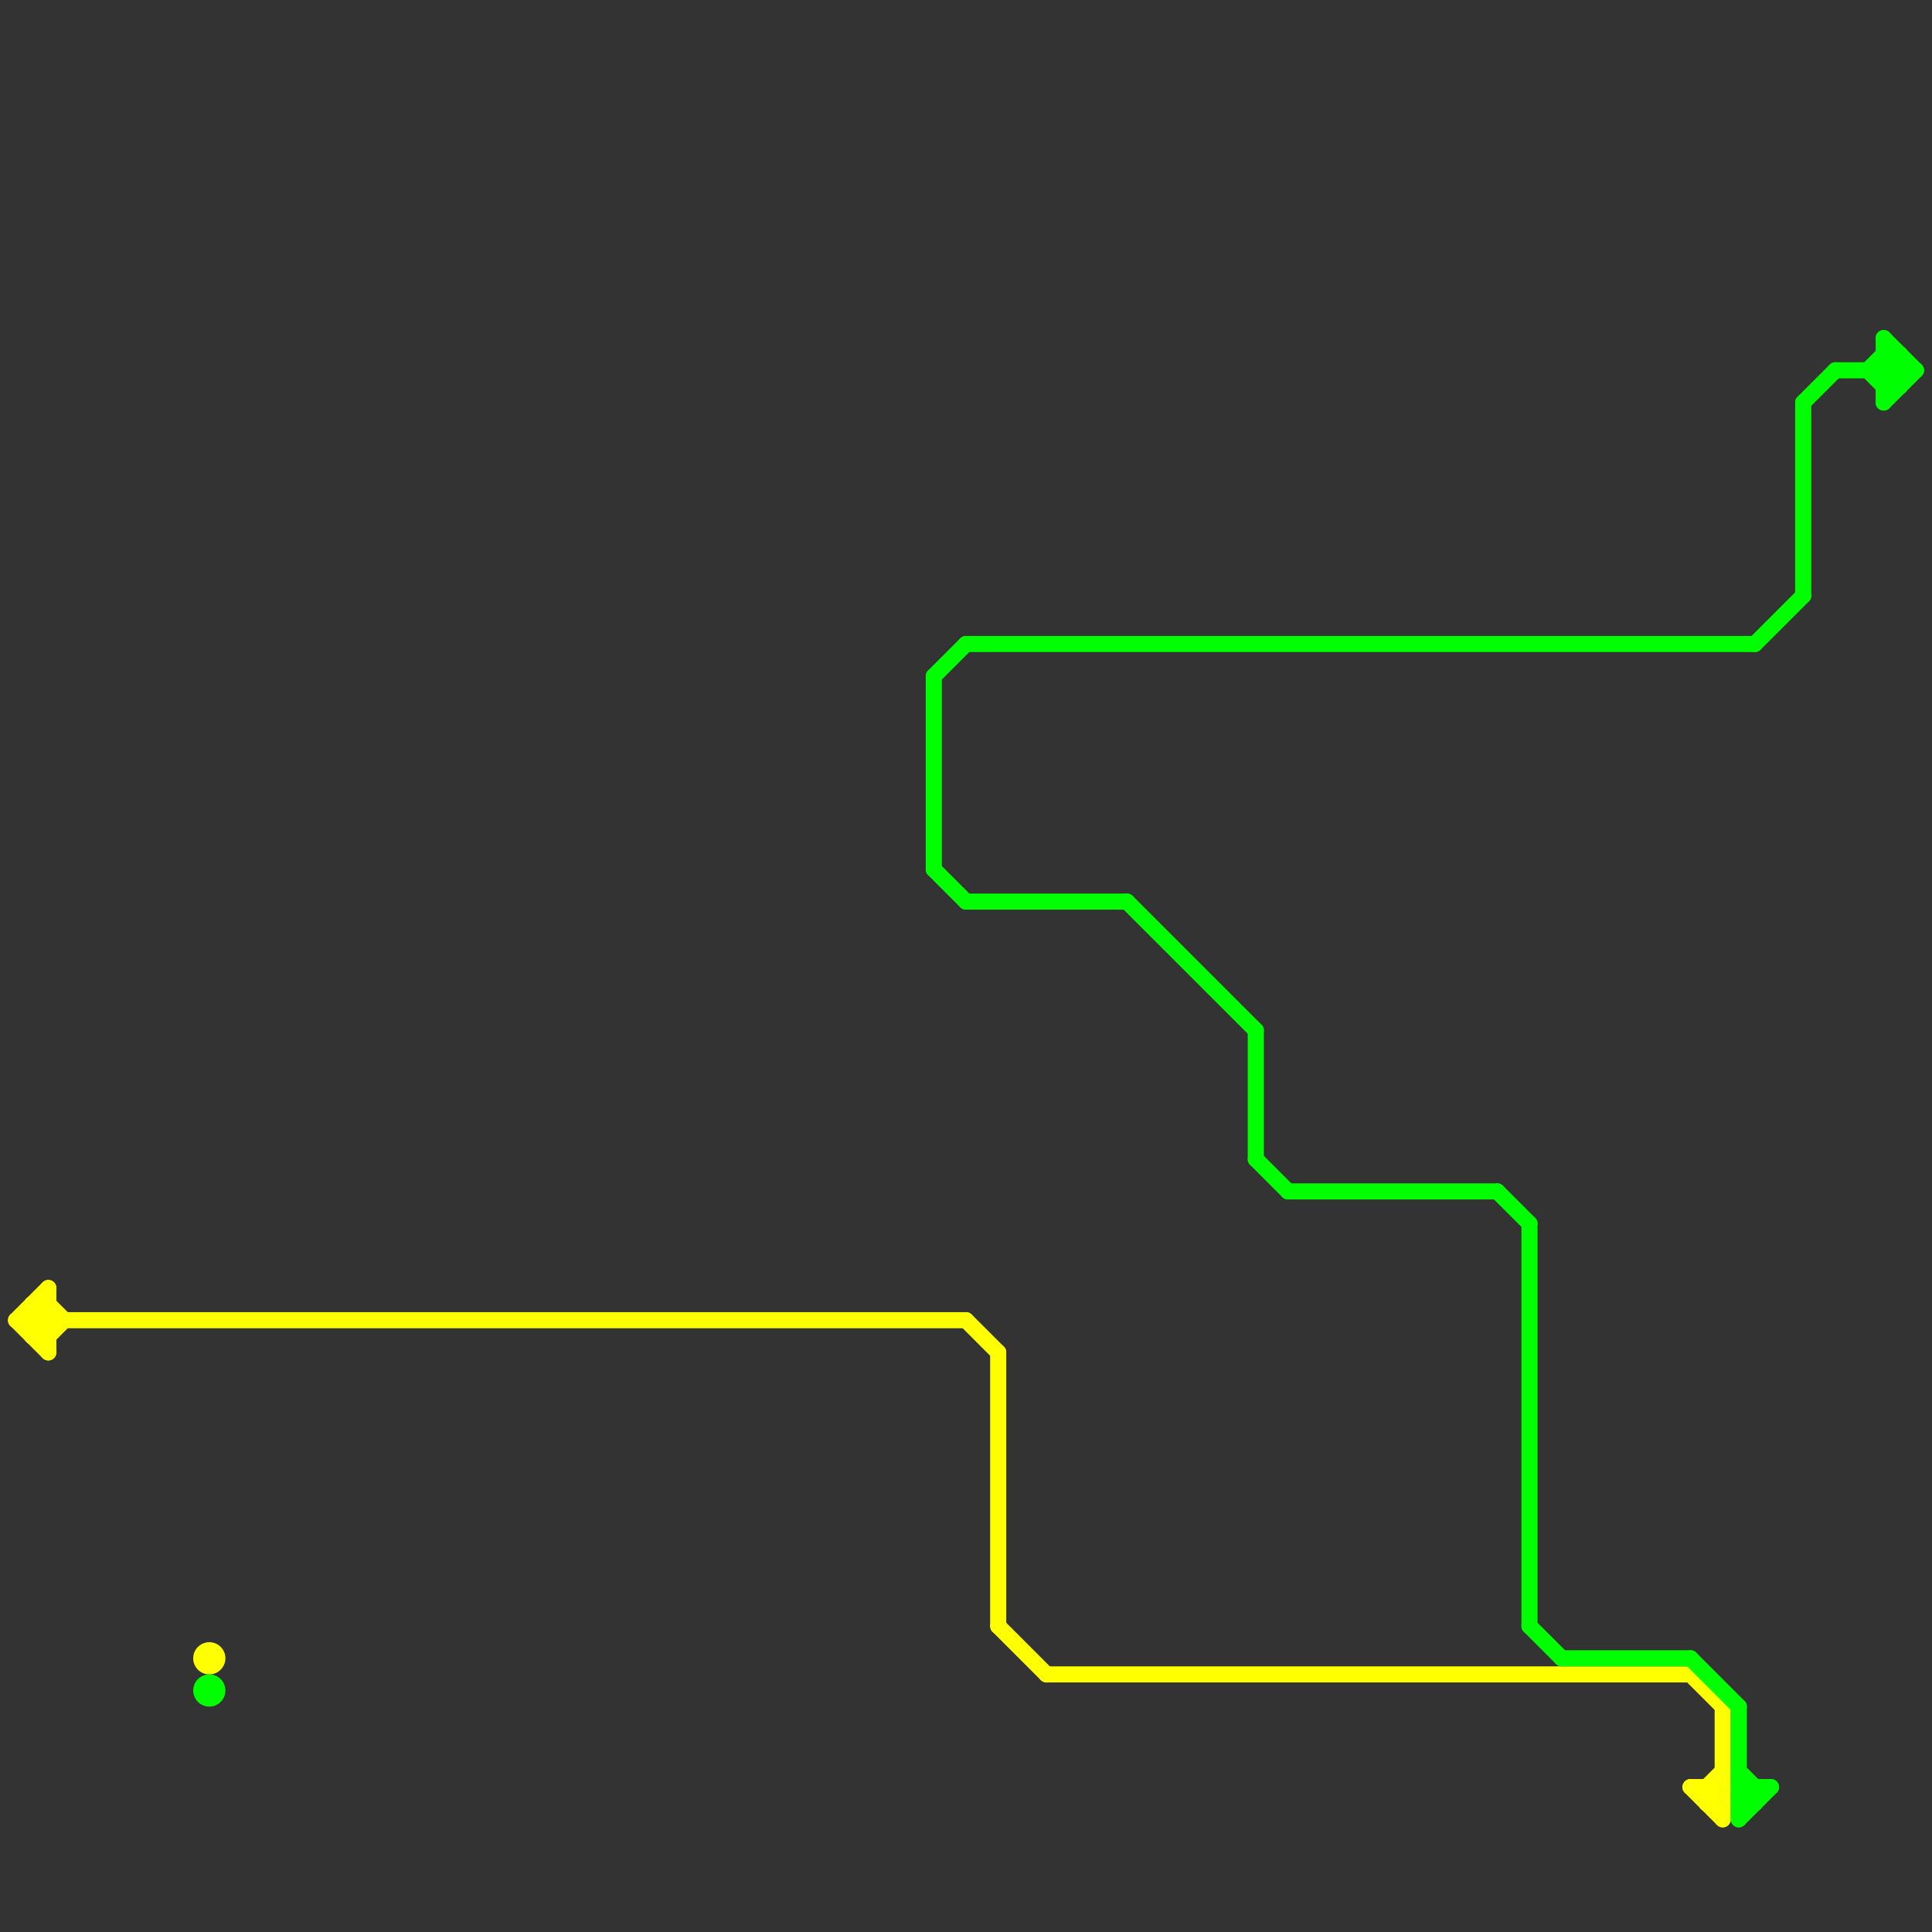 
<svg version="1.1" xmlns="http://www.w3.org/2000/svg" viewBox="0 0 120 120">
<rect x="0" y="0" width="120" height="120" fill="#333333" stroke="none"/>
<style>text { font: 1px Helvetica; font-weight: 600; white-space: pre; dominant-baseline: central; } line { stroke-width: 1; fill: none; stroke-linecap: round; stroke-linejoin: round; } .c0 { stroke: #ffff00 } .c1 { stroke: #00ff00 }</style><defs><g id="wm-xf"><circle r="1.2" fill="#000"/><circle r="0.9" fill="#fff"/><circle r="0.6" fill="#000"/><circle r="0.3" fill="#fff"/></g><g id="wm"><circle r="0.6" fill="#000"/><circle r="0.3" fill="#fff"/></g></defs><line class="c0" x1="2" y1="82" x2="3" y2="83"/><line class="c0" x1="60" y1="82" x2="62" y2="84"/><line class="c0" x1="105" y1="104" x2="107" y2="106"/><line class="c0" x1="106" y1="111" x2="107" y2="112"/><line class="c0" x1="1" y1="82" x2="3" y2="84"/><line class="c0" x1="2" y1="83" x2="3" y2="82"/><line class="c0" x1="107" y1="106" x2="107" y2="113"/><line class="c0" x1="105" y1="111" x2="107" y2="113"/><line class="c0" x1="3" y1="81" x2="4" y2="82"/><line class="c0" x1="3" y1="83" x2="4" y2="82"/><line class="c0" x1="65" y1="104" x2="105" y2="104"/><line class="c0" x1="1" y1="82" x2="3" y2="80"/><line class="c0" x1="3" y1="80" x2="3" y2="84"/><line class="c0" x1="106" y1="112" x2="107" y2="112"/><line class="c0" x1="106" y1="111" x2="106" y2="112"/><line class="c0" x1="2" y1="81" x2="3" y2="82"/><line class="c0" x1="2" y1="81" x2="2" y2="83"/><line class="c0" x1="106" y1="111" x2="107" y2="110"/><line class="c0" x1="2" y1="82" x2="3" y2="81"/><line class="c0" x1="106" y1="112" x2="107" y2="111"/><line class="c0" x1="62" y1="84" x2="62" y2="101"/><line class="c0" x1="2" y1="83" x2="3" y2="83"/><line class="c0" x1="1" y1="82" x2="60" y2="82"/><line class="c0" x1="2" y1="81" x2="3" y2="81"/><line class="c0" x1="62" y1="101" x2="65" y2="104"/><line class="c0" x1="105" y1="111" x2="107" y2="111"/><circle cx="13" cy="103" r="1" fill="#ffff00" /><line class="c1" x1="97" y1="103" x2="105" y2="103"/><line class="c1" x1="117" y1="22" x2="118" y2="23"/><line class="c1" x1="116" y1="23" x2="117" y2="22"/><line class="c1" x1="93" y1="74" x2="95" y2="76"/><line class="c1" x1="112" y1="25" x2="114" y2="23"/><line class="c1" x1="78" y1="72" x2="80" y2="74"/><line class="c1" x1="58" y1="42" x2="60" y2="40"/><line class="c1" x1="108" y1="112" x2="109" y2="112"/><line class="c1" x1="114" y1="23" x2="119" y2="23"/><line class="c1" x1="117" y1="25" x2="119" y2="23"/><line class="c1" x1="95" y1="101" x2="97" y2="103"/><line class="c1" x1="117" y1="23" x2="118" y2="24"/><line class="c1" x1="60" y1="56" x2="70" y2="56"/><line class="c1" x1="60" y1="40" x2="109" y2="40"/><line class="c1" x1="116" y1="23" x2="117" y2="24"/><line class="c1" x1="117" y1="22" x2="118" y2="22"/><line class="c1" x1="117" y1="24" x2="118" y2="24"/><line class="c1" x1="108" y1="110" x2="109" y2="111"/><line class="c1" x1="118" y1="22" x2="118" y2="24"/><line class="c1" x1="108" y1="106" x2="108" y2="113"/><line class="c1" x1="112" y1="25" x2="112" y2="37"/><line class="c1" x1="80" y1="74" x2="93" y2="74"/><line class="c1" x1="117" y1="21" x2="119" y2="23"/><line class="c1" x1="109" y1="40" x2="112" y2="37"/><line class="c1" x1="58" y1="42" x2="58" y2="54"/><line class="c1" x1="109" y1="111" x2="109" y2="112"/><line class="c1" x1="108" y1="112" x2="109" y2="111"/><line class="c1" x1="117" y1="21" x2="117" y2="25"/><line class="c1" x1="108" y1="113" x2="110" y2="111"/><line class="c1" x1="108" y1="111" x2="109" y2="112"/><line class="c1" x1="108" y1="111" x2="110" y2="111"/><line class="c1" x1="117" y1="24" x2="118" y2="23"/><line class="c1" x1="95" y1="76" x2="95" y2="101"/><line class="c1" x1="105" y1="103" x2="108" y2="106"/><line class="c1" x1="58" y1="54" x2="60" y2="56"/><line class="c1" x1="117" y1="23" x2="118" y2="22"/><line class="c1" x1="78" y1="64" x2="78" y2="72"/><line class="c1" x1="70" y1="56" x2="78" y2="64"/><circle cx="13" cy="105" r="1" fill="#00ff00" />
</svg>

